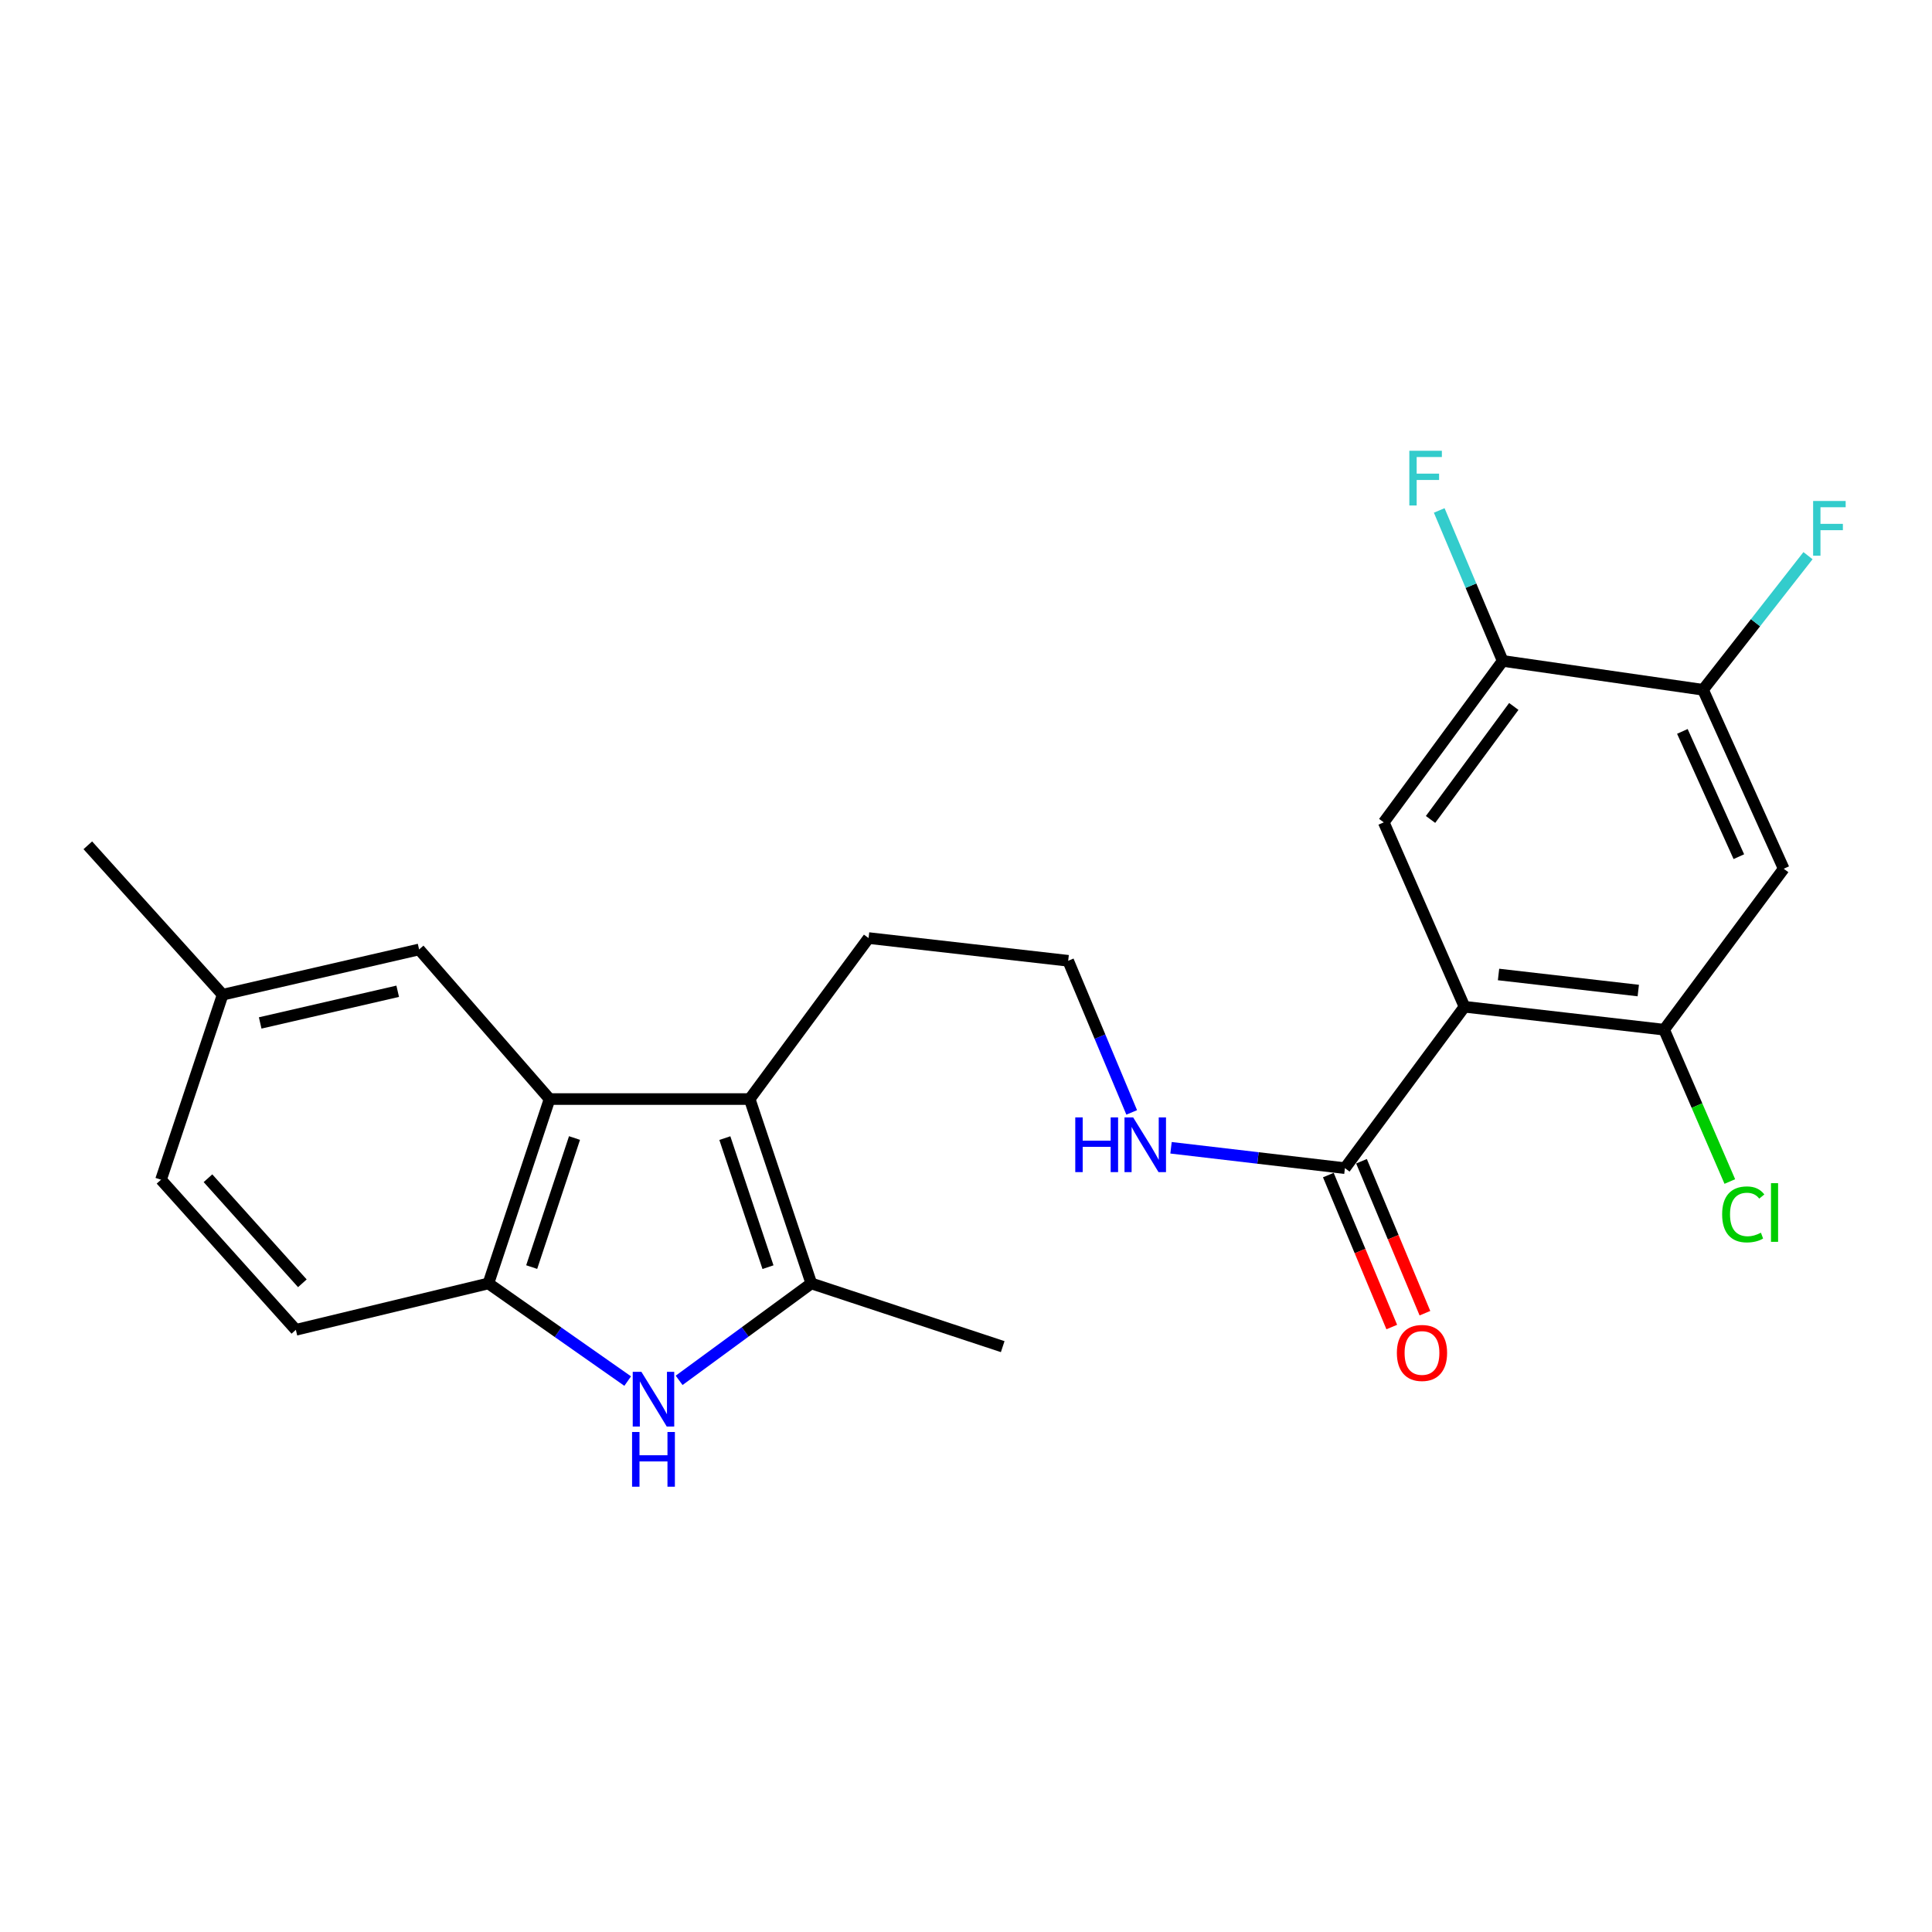 <?xml version='1.0' encoding='iso-8859-1'?>
<svg version='1.1' baseProfile='full'
              xmlns='http://www.w3.org/2000/svg'
                      xmlns:rdkit='http://www.rdkit.org/xml'
                      xmlns:xlink='http://www.w3.org/1999/xlink'
                  xml:space='preserve'
width='1000px' height='1000px' viewBox='0 0 1000 1000'>
<!-- END OF HEADER -->
<rect style='opacity:1.0;fill:#FFFFFF;stroke:none' width='1000' height='1000' x='0' y='0'> </rect>
<path class='bond-5' d='M 758.018,521.092 L 861.342,532.966' style='fill:none;fill-rule:evenodd;stroke:#000000;stroke-width:6px;stroke-linecap:butt;stroke-linejoin:miter;stroke-opacity:1' />
<path class='bond-5' d='M 775.641,504.393 L 847.968,512.705' style='fill:none;fill-rule:evenodd;stroke:#000000;stroke-width:6px;stroke-linecap:butt;stroke-linejoin:miter;stroke-opacity:1' />
<path class='bond-6' d='M 758.018,521.092 L 716.236,425.643' style='fill:none;fill-rule:evenodd;stroke:#000000;stroke-width:6px;stroke-linecap:butt;stroke-linejoin:miter;stroke-opacity:1' />
<path class='bond-7' d='M 758.018,521.092 L 696.125,604.636' style='fill:none;fill-rule:evenodd;stroke:#000000;stroke-width:6px;stroke-linecap:butt;stroke-linejoin:miter;stroke-opacity:1' />
<path class='bond-0' d='M 351.514,714.473 L 385.725,689.385' style='fill:none;fill-rule:evenodd;stroke:#0000FF;stroke-width:6px;stroke-linecap:butt;stroke-linejoin:miter;stroke-opacity:1' />
<path class='bond-0' d='M 385.725,689.385 L 419.935,664.297' style='fill:none;fill-rule:evenodd;stroke:#000000;stroke-width:6px;stroke-linecap:butt;stroke-linejoin:miter;stroke-opacity:1' />
<path class='bond-25' d='M 324.892,714.847 L 288.844,689.572' style='fill:none;fill-rule:evenodd;stroke:#0000FF;stroke-width:6px;stroke-linecap:butt;stroke-linejoin:miter;stroke-opacity:1' />
<path class='bond-25' d='M 288.844,689.572 L 252.796,664.297' style='fill:none;fill-rule:evenodd;stroke:#000000;stroke-width:6px;stroke-linecap:butt;stroke-linejoin:miter;stroke-opacity:1' />
<path class='bond-1' d='M 388.033,568.868 L 449.575,485.541' style='fill:none;fill-rule:evenodd;stroke:#000000;stroke-width:6px;stroke-linecap:butt;stroke-linejoin:miter;stroke-opacity:1' />
<path class='bond-2' d='M 388.033,568.868 L 419.935,664.297' style='fill:none;fill-rule:evenodd;stroke:#000000;stroke-width:6px;stroke-linecap:butt;stroke-linejoin:miter;stroke-opacity:1' />
<path class='bond-2' d='M 375.176,589.081 L 397.508,655.881' style='fill:none;fill-rule:evenodd;stroke:#000000;stroke-width:6px;stroke-linecap:butt;stroke-linejoin:miter;stroke-opacity:1' />
<path class='bond-3' d='M 388.033,568.868 L 284.46,568.868' style='fill:none;fill-rule:evenodd;stroke:#000000;stroke-width:6px;stroke-linecap:butt;stroke-linejoin:miter;stroke-opacity:1' />
<path class='bond-21' d='M 419.935,664.297 L 519.002,697.016' style='fill:none;fill-rule:evenodd;stroke:#000000;stroke-width:6px;stroke-linecap:butt;stroke-linejoin:miter;stroke-opacity:1' />
<path class='bond-4' d='M 284.46,568.868 L 252.796,664.297' style='fill:none;fill-rule:evenodd;stroke:#000000;stroke-width:6px;stroke-linecap:butt;stroke-linejoin:miter;stroke-opacity:1' />
<path class='bond-4' d='M 297.366,589.041 L 275.201,655.841' style='fill:none;fill-rule:evenodd;stroke:#000000;stroke-width:6px;stroke-linecap:butt;stroke-linejoin:miter;stroke-opacity:1' />
<path class='bond-11' d='M 284.46,568.868 L 216.925,491.432' style='fill:none;fill-rule:evenodd;stroke:#000000;stroke-width:6px;stroke-linecap:butt;stroke-linejoin:miter;stroke-opacity:1' />
<path class='bond-13' d='M 252.796,664.297 L 153.13,688.314' style='fill:none;fill-rule:evenodd;stroke:#000000;stroke-width:6px;stroke-linecap:butt;stroke-linejoin:miter;stroke-opacity:1' />
<path class='bond-8' d='M 861.342,532.966 L 923.246,449.66' style='fill:none;fill-rule:evenodd;stroke:#000000;stroke-width:6px;stroke-linecap:butt;stroke-linejoin:miter;stroke-opacity:1' />
<path class='bond-15' d='M 861.342,532.966 L 878.349,572.259' style='fill:none;fill-rule:evenodd;stroke:#000000;stroke-width:6px;stroke-linecap:butt;stroke-linejoin:miter;stroke-opacity:1' />
<path class='bond-15' d='M 878.349,572.259 L 895.357,611.551' style='fill:none;fill-rule:evenodd;stroke:#00CC00;stroke-width:6px;stroke-linecap:butt;stroke-linejoin:miter;stroke-opacity:1' />
<path class='bond-9' d='M 716.236,425.643 L 777.788,342.088' style='fill:none;fill-rule:evenodd;stroke:#000000;stroke-width:6px;stroke-linecap:butt;stroke-linejoin:miter;stroke-opacity:1' />
<path class='bond-9' d='M 740.446,424.142 L 783.532,365.654' style='fill:none;fill-rule:evenodd;stroke:#000000;stroke-width:6px;stroke-linecap:butt;stroke-linejoin:miter;stroke-opacity:1' />
<path class='bond-12' d='M 687.542,608.219 L 703.958,647.546' style='fill:none;fill-rule:evenodd;stroke:#000000;stroke-width:6px;stroke-linecap:butt;stroke-linejoin:miter;stroke-opacity:1' />
<path class='bond-12' d='M 703.958,647.546 L 720.374,686.873' style='fill:none;fill-rule:evenodd;stroke:#FF0000;stroke-width:6px;stroke-linecap:butt;stroke-linejoin:miter;stroke-opacity:1' />
<path class='bond-12' d='M 704.708,601.053 L 721.125,640.38' style='fill:none;fill-rule:evenodd;stroke:#000000;stroke-width:6px;stroke-linecap:butt;stroke-linejoin:miter;stroke-opacity:1' />
<path class='bond-12' d='M 721.125,640.38 L 737.541,679.707' style='fill:none;fill-rule:evenodd;stroke:#FF0000;stroke-width:6px;stroke-linecap:butt;stroke-linejoin:miter;stroke-opacity:1' />
<path class='bond-14' d='M 696.125,604.636 L 651.123,599.362' style='fill:none;fill-rule:evenodd;stroke:#000000;stroke-width:6px;stroke-linecap:butt;stroke-linejoin:miter;stroke-opacity:1' />
<path class='bond-14' d='M 651.123,599.362 L 606.121,594.088' style='fill:none;fill-rule:evenodd;stroke:#0000FF;stroke-width:6px;stroke-linecap:butt;stroke-linejoin:miter;stroke-opacity:1' />
<path class='bond-24' d='M 923.246,449.66 L 881.484,357.032' style='fill:none;fill-rule:evenodd;stroke:#000000;stroke-width:6px;stroke-linecap:butt;stroke-linejoin:miter;stroke-opacity:1' />
<path class='bond-24' d='M 900.024,443.411 L 870.79,378.572' style='fill:none;fill-rule:evenodd;stroke:#000000;stroke-width:6px;stroke-linecap:butt;stroke-linejoin:miter;stroke-opacity:1' />
<path class='bond-10' d='M 777.788,342.088 L 881.484,357.032' style='fill:none;fill-rule:evenodd;stroke:#000000;stroke-width:6px;stroke-linecap:butt;stroke-linejoin:miter;stroke-opacity:1' />
<path class='bond-16' d='M 777.788,342.088 L 761.365,303.145' style='fill:none;fill-rule:evenodd;stroke:#000000;stroke-width:6px;stroke-linecap:butt;stroke-linejoin:miter;stroke-opacity:1' />
<path class='bond-16' d='M 761.365,303.145 L 744.941,264.203' style='fill:none;fill-rule:evenodd;stroke:#33CCCC;stroke-width:6px;stroke-linecap:butt;stroke-linejoin:miter;stroke-opacity:1' />
<path class='bond-17' d='M 881.484,357.032 L 908.651,322.323' style='fill:none;fill-rule:evenodd;stroke:#000000;stroke-width:6px;stroke-linecap:butt;stroke-linejoin:miter;stroke-opacity:1' />
<path class='bond-17' d='M 908.651,322.323 L 935.818,287.614' style='fill:none;fill-rule:evenodd;stroke:#33CCCC;stroke-width:6px;stroke-linecap:butt;stroke-linejoin:miter;stroke-opacity:1' />
<path class='bond-18' d='M 216.925,491.432 L 115.243,514.86' style='fill:none;fill-rule:evenodd;stroke:#000000;stroke-width:6px;stroke-linecap:butt;stroke-linejoin:miter;stroke-opacity:1' />
<path class='bond-18' d='M 205.849,513.073 L 134.672,529.473' style='fill:none;fill-rule:evenodd;stroke:#000000;stroke-width:6px;stroke-linecap:butt;stroke-linejoin:miter;stroke-opacity:1' />
<path class='bond-26' d='M 153.13,688.314 L 83.341,610.63' style='fill:none;fill-rule:evenodd;stroke:#000000;stroke-width:6px;stroke-linecap:butt;stroke-linejoin:miter;stroke-opacity:1' />
<path class='bond-26' d='M 156.499,664.23 L 107.647,609.851' style='fill:none;fill-rule:evenodd;stroke:#000000;stroke-width:6px;stroke-linecap:butt;stroke-linejoin:miter;stroke-opacity:1' />
<path class='bond-22' d='M 585.767,575.783 L 569.328,536.542' style='fill:none;fill-rule:evenodd;stroke:#0000FF;stroke-width:6px;stroke-linecap:butt;stroke-linejoin:miter;stroke-opacity:1' />
<path class='bond-22' d='M 569.328,536.542 L 552.889,497.302' style='fill:none;fill-rule:evenodd;stroke:#000000;stroke-width:6px;stroke-linecap:butt;stroke-linejoin:miter;stroke-opacity:1' />
<path class='bond-20' d='M 115.243,514.86 L 83.341,610.63' style='fill:none;fill-rule:evenodd;stroke:#000000;stroke-width:6px;stroke-linecap:butt;stroke-linejoin:miter;stroke-opacity:1' />
<path class='bond-23' d='M 115.243,514.86 L 45.455,437.527' style='fill:none;fill-rule:evenodd;stroke:#000000;stroke-width:6px;stroke-linecap:butt;stroke-linejoin:miter;stroke-opacity:1' />
<path class='bond-19' d='M 449.575,485.541 L 552.889,497.302' style='fill:none;fill-rule:evenodd;stroke:#000000;stroke-width:6px;stroke-linecap:butt;stroke-linejoin:miter;stroke-opacity:1' />
<path  class='atom-1' d='M 331.981 710.046
L 341.261 725.046
Q 342.181 726.526, 343.661 729.206
Q 345.141 731.886, 345.221 732.046
L 345.221 710.046
L 348.981 710.046
L 348.981 738.366
L 345.101 738.366
L 335.141 721.966
Q 333.981 720.046, 332.741 717.846
Q 331.541 715.646, 331.181 714.966
L 331.181 738.366
L 327.501 738.366
L 327.501 710.046
L 331.981 710.046
' fill='#0000FF'/>
<path  class='atom-1' d='M 327.161 741.198
L 331.001 741.198
L 331.001 753.238
L 345.481 753.238
L 345.481 741.198
L 349.321 741.198
L 349.321 769.518
L 345.481 769.518
L 345.481 756.438
L 331.001 756.438
L 331.001 769.518
L 327.161 769.518
L 327.161 741.198
' fill='#0000FF'/>
<path  class='atom-13' d='M 723.016 700.279
Q 723.016 693.479, 726.376 689.679
Q 729.736 685.879, 736.016 685.879
Q 742.296 685.879, 745.656 689.679
Q 749.016 693.479, 749.016 700.279
Q 749.016 707.159, 745.616 711.079
Q 742.216 714.959, 736.016 714.959
Q 729.776 714.959, 726.376 711.079
Q 723.016 707.199, 723.016 700.279
M 736.016 711.759
Q 740.336 711.759, 742.656 708.879
Q 745.016 705.959, 745.016 700.279
Q 745.016 694.719, 742.656 691.919
Q 740.336 689.079, 736.016 689.079
Q 731.696 689.079, 729.336 691.879
Q 727.016 694.679, 727.016 700.279
Q 727.016 705.999, 729.336 708.879
Q 731.696 711.759, 736.016 711.759
' fill='#FF0000'/>
<path  class='atom-15' d='M 556.56 578.364
L 560.4 578.364
L 560.4 590.404
L 574.88 590.404
L 574.88 578.364
L 578.72 578.364
L 578.72 606.684
L 574.88 606.684
L 574.88 593.604
L 560.4 593.604
L 560.4 606.684
L 556.56 606.684
L 556.56 578.364
' fill='#0000FF'/>
<path  class='atom-15' d='M 586.52 578.364
L 595.8 593.364
Q 596.72 594.844, 598.2 597.524
Q 599.68 600.204, 599.76 600.364
L 599.76 578.364
L 603.52 578.364
L 603.52 606.684
L 599.64 606.684
L 589.68 590.284
Q 588.52 588.364, 587.28 586.164
Q 586.08 583.964, 585.72 583.284
L 585.72 606.684
L 582.04 606.684
L 582.04 578.364
L 586.52 578.364
' fill='#0000FF'/>
<path  class='atom-16' d='M 891.378 628.569
Q 891.378 621.529, 894.658 617.849
Q 897.978 614.129, 904.258 614.129
Q 910.098 614.129, 913.218 618.249
L 910.578 620.409
Q 908.298 617.409, 904.258 617.409
Q 899.978 617.409, 897.698 620.289
Q 895.458 623.129, 895.458 628.569
Q 895.458 634.169, 897.778 637.049
Q 900.138 639.929, 904.698 639.929
Q 907.818 639.929, 911.458 638.049
L 912.578 641.049
Q 911.098 642.009, 908.858 642.569
Q 906.618 643.129, 904.138 643.129
Q 897.978 643.129, 894.658 639.369
Q 891.378 635.609, 891.378 628.569
' fill='#00CC00'/>
<path  class='atom-16' d='M 916.658 612.409
L 920.338 612.409
L 920.338 642.769
L 916.658 642.769
L 916.658 612.409
' fill='#00CC00'/>
<path  class='atom-17' d='M 729.467 233.316
L 746.307 233.316
L 746.307 236.556
L 733.267 236.556
L 733.267 245.156
L 744.867 245.156
L 744.867 248.436
L 733.267 248.436
L 733.267 261.636
L 729.467 261.636
L 729.467 233.316
' fill='#33CCCC'/>
<path  class='atom-18' d='M 938.471 259.307
L 955.311 259.307
L 955.311 262.547
L 942.271 262.547
L 942.271 271.147
L 953.871 271.147
L 953.871 274.427
L 942.271 274.427
L 942.271 287.627
L 938.471 287.627
L 938.471 259.307
' fill='#33CCCC'/>
</svg>
